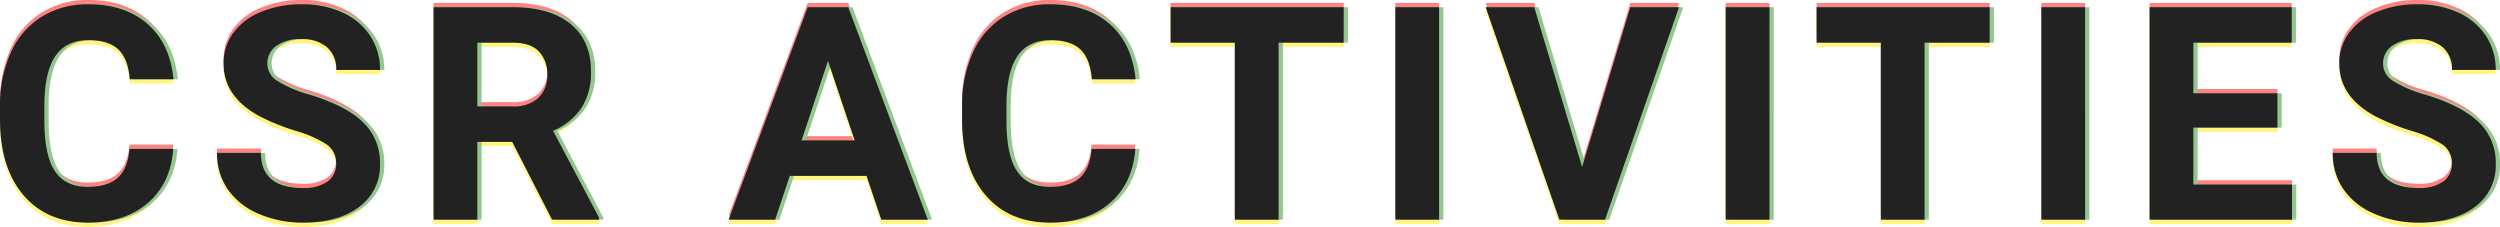 <svg xmlns="http://www.w3.org/2000/svg" width="585.504" height="53.133" viewBox="0 0 585.504 53.133">
  <g id="CSR_ACTIVITIES" data-name="CSR ACTIVITIES" transform="translate(-87.939 -4819.551)">
    <g id="重なり" transform="translate(208 4821)" opacity="0.5">
      <path id="パス_110101" data-name="パス 110101" d="M43.511-16.577q-.581,8.032-5.93,12.646T23.481.684q-9.57,0-15.056-6.443T2.939-23.447v-3.042A29.832,29.832,0,0,1,5.469-39.136,18.954,18.954,0,0,1,12.7-47.527a20.25,20.25,0,0,1,10.92-2.922q8.613,0,13.877,4.614t6.084,12.954H33.325q-.376-4.819-2.683-6.99t-7.024-2.17q-5.127,0-7.673,3.674t-2.615,11.4v3.76q0,8.066,2.444,11.792T23.481-7.69q4.751,0,7.092-2.17t2.683-6.716ZM81.65-13.057a5.262,5.262,0,0,0-2.051-4.46A26.9,26.9,0,0,0,72.216-20.8a52.336,52.336,0,0,1-8.442-3.4Q55.3-28.779,55.3-36.538a12.017,12.017,0,0,1,2.273-7.195A14.826,14.826,0,0,1,64.1-48.672a24.572,24.572,0,0,1,9.553-1.777,22.366,22.366,0,0,1,9.5,1.931,15.13,15.13,0,0,1,6.477,5.452,14.265,14.265,0,0,1,2.307,8H81.684a6.711,6.711,0,0,0-2.153-5.315,8.852,8.852,0,0,0-6.05-1.9,9.457,9.457,0,0,0-5.845,1.589A5.013,5.013,0,0,0,65.551-36.5,4.8,4.8,0,0,0,68-32.437,27.61,27.61,0,0,0,75.19-29.36q8.75,2.632,12.749,6.528a13,13,0,0,1,4,9.707A11.976,11.976,0,0,1,87.05-2.991Q82.163.684,73.891.684a25.411,25.411,0,0,1-10.459-2.1,16.55,16.55,0,0,1-7.195-5.759,14.749,14.749,0,0,1-2.478-8.477H64.047q0,8.237,9.844,8.237A9.576,9.576,0,0,0,79.6-8.9,4.837,4.837,0,0,0,81.65-13.057ZM122.9-18.218H114.73V0H104.476V-49.766h18.491q8.818,0,13.6,3.931t4.785,11.108a15.311,15.311,0,0,1-2.2,8.494,15.035,15.035,0,0,1-6.682,5.417L143.236-.479V0H132.23Zm-8.169-8.306H123a8.469,8.469,0,0,0,5.981-1.965,7.025,7.025,0,0,0,2.119-5.417,7.519,7.519,0,0,0-2-5.537q-2-2.017-6.135-2.017H114.73Zm91.146,16.27H187.9L184.48,0h-10.9L192.1-49.766h9.5L220.232,0h-10.9Zm-15.21-8.306h12.441l-6.255-18.628Zm78.163,1.982q-.581,8.032-5.93,12.646T248.8.684q-9.57,0-15.056-6.443t-5.486-17.688v-3.042a29.832,29.832,0,0,1,2.529-12.646,18.954,18.954,0,0,1,7.229-8.391,20.25,20.25,0,0,1,10.92-2.922q8.613,0,13.877,4.614T268.9-32.881H258.645q-.376-4.819-2.683-6.99t-7.024-2.17q-5.127,0-7.673,3.674t-2.615,11.4v3.76q0,8.066,2.444,11.792T248.8-7.69q4.751,0,7.092-2.17t2.683-6.716Zm48.8-24.883H302.389V0H292.135V-41.46H277.1v-8.306h40.537ZM339.981,0H329.727V-49.766h10.254Zm33.491-12.339,11.279-37.427h11.416L378.838,0h-10.7L350.879-49.766h11.382ZM417.353,0H407.1V-49.766h10.254Zm51.572-41.46H453.681V0H443.427V-41.46H428.388v-8.306h40.537ZM491.273,0H481.019V-49.766h10.254Zm45.043-21.567H516.629v13.33h23.105V0H506.375V-49.766h33.291v8.306H516.629V-29.6h19.688Zm40.839,8.511a5.262,5.262,0,0,0-2.051-4.46,26.9,26.9,0,0,0-7.383-3.281,52.336,52.336,0,0,1-8.442-3.4q-8.477-4.58-8.477-12.339a12.017,12.017,0,0,1,2.273-7.195,14.826,14.826,0,0,1,6.528-4.939,24.572,24.572,0,0,1,9.553-1.777,22.366,22.366,0,0,1,9.5,1.931,15.13,15.13,0,0,1,6.477,5.452,14.265,14.265,0,0,1,2.307,8H577.19a6.711,6.711,0,0,0-2.153-5.315,8.852,8.852,0,0,0-6.05-1.9,9.457,9.457,0,0,0-5.845,1.589,5.013,5.013,0,0,0-2.085,4.187,4.8,4.8,0,0,0,2.444,4.067A27.61,27.61,0,0,0,570.7-29.36q8.75,2.632,12.749,6.528a13,13,0,0,1,4,9.707,11.976,11.976,0,0,1-4.888,10.134Q577.668.684,569.4.684a25.411,25.411,0,0,1-10.459-2.1,16.55,16.55,0,0,1-7.195-5.759,14.749,14.749,0,0,1-2.478-8.477h10.288q0,8.237,9.844,8.237A9.576,9.576,0,0,0,575.1-8.9,4.837,4.837,0,0,0,577.155-13.057Z" transform="translate(-123 49)" fill="#ff0508"/>
      <path id="パス_110100" data-name="パス 110100" d="M43.511-16.577q-.581,8.032-5.93,12.646T23.481.684q-9.57,0-15.056-6.443T2.939-23.447v-3.042A29.832,29.832,0,0,1,5.469-39.136,18.954,18.954,0,0,1,12.7-47.527a20.25,20.25,0,0,1,10.92-2.922q8.613,0,13.877,4.614t6.084,12.954H33.325q-.376-4.819-2.683-6.99t-7.024-2.17q-5.127,0-7.673,3.674t-2.615,11.4v3.76q0,8.066,2.444,11.792T23.481-7.69q4.751,0,7.092-2.17t2.683-6.716ZM81.65-13.057a5.262,5.262,0,0,0-2.051-4.46A26.9,26.9,0,0,0,72.216-20.8a52.336,52.336,0,0,1-8.442-3.4Q55.3-28.779,55.3-36.538a12.017,12.017,0,0,1,2.273-7.195A14.826,14.826,0,0,1,64.1-48.672a24.572,24.572,0,0,1,9.553-1.777,22.366,22.366,0,0,1,9.5,1.931,15.13,15.13,0,0,1,6.477,5.452,14.265,14.265,0,0,1,2.307,8H81.684a6.711,6.711,0,0,0-2.153-5.315,8.852,8.852,0,0,0-6.05-1.9,9.457,9.457,0,0,0-5.845,1.589A5.013,5.013,0,0,0,65.551-36.5,4.8,4.8,0,0,0,68-32.437,27.61,27.61,0,0,0,75.19-29.36q8.75,2.632,12.749,6.528a13,13,0,0,1,4,9.707A11.976,11.976,0,0,1,87.05-2.991Q82.163.684,73.891.684a25.411,25.411,0,0,1-10.459-2.1,16.55,16.55,0,0,1-7.195-5.759,14.749,14.749,0,0,1-2.478-8.477H64.047q0,8.237,9.844,8.237A9.576,9.576,0,0,0,79.6-8.9,4.837,4.837,0,0,0,81.65-13.057ZM122.9-18.218H114.73V0H104.476V-49.766h18.491q8.818,0,13.6,3.931t4.785,11.108a15.311,15.311,0,0,1-2.2,8.494,15.035,15.035,0,0,1-6.682,5.417L143.236-.479V0H132.23Zm-8.169-8.306H123a8.469,8.469,0,0,0,5.981-1.965,7.025,7.025,0,0,0,2.119-5.417,7.519,7.519,0,0,0-2-5.537q-2-2.017-6.135-2.017H114.73Zm91.146,16.27H187.9L184.48,0h-10.9L192.1-49.766h9.5L220.232,0h-10.9Zm-15.21-8.306h12.441l-6.255-18.628Zm78.163,1.982q-.581,8.032-5.93,12.646T248.8.684q-9.57,0-15.056-6.443t-5.486-17.688v-3.042a29.832,29.832,0,0,1,2.529-12.646,18.954,18.954,0,0,1,7.229-8.391,20.25,20.25,0,0,1,10.92-2.922q8.613,0,13.877,4.614T268.9-32.881H258.645q-.376-4.819-2.683-6.99t-7.024-2.17q-5.127,0-7.673,3.674t-2.615,11.4v3.76q0,8.066,2.444,11.792T248.8-7.69q4.751,0,7.092-2.17t2.683-6.716Zm48.8-24.883H302.389V0H292.135V-41.46H277.1v-8.306h40.537ZM339.981,0H329.727V-49.766h10.254Zm33.491-12.339,11.279-37.427h11.416L378.838,0h-10.7L350.879-49.766h11.382ZM417.353,0H407.1V-49.766h10.254Zm51.572-41.46H453.681V0H443.427V-41.46H428.388v-8.306h40.537ZM491.273,0H481.019V-49.766h10.254Zm45.043-21.567H516.629v13.33h23.105V0H506.375V-49.766h33.291v8.306H516.629V-29.6h19.688Zm40.839,8.511a5.262,5.262,0,0,0-2.051-4.46,26.9,26.9,0,0,0-7.383-3.281,52.336,52.336,0,0,1-8.442-3.4q-8.477-4.58-8.477-12.339a12.017,12.017,0,0,1,2.273-7.195,14.826,14.826,0,0,1,6.528-4.939,24.572,24.572,0,0,1,9.553-1.777,22.366,22.366,0,0,1,9.5,1.931,15.13,15.13,0,0,1,6.477,5.452,14.265,14.265,0,0,1,2.307,8H577.19a6.711,6.711,0,0,0-2.153-5.315,8.852,8.852,0,0,0-6.05-1.9,9.457,9.457,0,0,0-5.845,1.589,5.013,5.013,0,0,0-2.085,4.187,4.8,4.8,0,0,0,2.444,4.067A27.61,27.61,0,0,0,570.7-29.36q8.75,2.632,12.749,6.528a13,13,0,0,1,4,9.707,11.976,11.976,0,0,1-4.888,10.134Q577.668.684,569.4.684a25.411,25.411,0,0,1-10.459-2.1,16.55,16.55,0,0,1-7.195-5.759,14.749,14.749,0,0,1-2.478-8.477h10.288q0,8.237,9.844,8.237A9.576,9.576,0,0,0,575.1-8.9,4.837,4.837,0,0,0,577.155-13.057Z" transform="translate(-123 51)" fill="#ffeb00"/>
      <path id="パス_110099" data-name="パス 110099" d="M43.511-16.577q-.581,8.032-5.93,12.646T23.481.684q-9.57,0-15.056-6.443T2.939-23.447v-3.042A29.832,29.832,0,0,1,5.469-39.136,18.954,18.954,0,0,1,12.7-47.527a20.25,20.25,0,0,1,10.92-2.922q8.613,0,13.877,4.614t6.084,12.954H33.325q-.376-4.819-2.683-6.99t-7.024-2.17q-5.127,0-7.673,3.674t-2.615,11.4v3.76q0,8.066,2.444,11.792T23.481-7.69q4.751,0,7.092-2.17t2.683-6.716ZM81.65-13.057a5.262,5.262,0,0,0-2.051-4.46A26.9,26.9,0,0,0,72.216-20.8a52.336,52.336,0,0,1-8.442-3.4Q55.3-28.779,55.3-36.538a12.017,12.017,0,0,1,2.273-7.195A14.826,14.826,0,0,1,64.1-48.672a24.572,24.572,0,0,1,9.553-1.777,22.366,22.366,0,0,1,9.5,1.931,15.13,15.13,0,0,1,6.477,5.452,14.265,14.265,0,0,1,2.307,8H81.684a6.711,6.711,0,0,0-2.153-5.315,8.852,8.852,0,0,0-6.05-1.9,9.457,9.457,0,0,0-5.845,1.589A5.013,5.013,0,0,0,65.551-36.5,4.8,4.8,0,0,0,68-32.437,27.61,27.61,0,0,0,75.19-29.36q8.75,2.632,12.749,6.528a13,13,0,0,1,4,9.707A11.976,11.976,0,0,1,87.05-2.991Q82.163.684,73.891.684a25.411,25.411,0,0,1-10.459-2.1,16.55,16.55,0,0,1-7.195-5.759,14.749,14.749,0,0,1-2.478-8.477H64.047q0,8.237,9.844,8.237A9.576,9.576,0,0,0,79.6-8.9,4.837,4.837,0,0,0,81.65-13.057ZM122.9-18.218H114.73V0H104.476V-49.766h18.491q8.818,0,13.6,3.931t4.785,11.108a15.311,15.311,0,0,1-2.2,8.494,15.035,15.035,0,0,1-6.682,5.417L143.236-.479V0H132.23Zm-8.169-8.306H123a8.469,8.469,0,0,0,5.981-1.965,7.025,7.025,0,0,0,2.119-5.417,7.519,7.519,0,0,0-2-5.537q-2-2.017-6.135-2.017H114.73Zm91.146,16.27H187.9L184.48,0h-10.9L192.1-49.766h9.5L220.232,0h-10.9Zm-15.21-8.306h12.441l-6.255-18.628Zm78.163,1.982q-.581,8.032-5.93,12.646T248.8.684q-9.57,0-15.056-6.443t-5.486-17.688v-3.042a29.832,29.832,0,0,1,2.529-12.646,18.954,18.954,0,0,1,7.229-8.391,20.25,20.25,0,0,1,10.92-2.922q8.613,0,13.877,4.614T268.9-32.881H258.645q-.376-4.819-2.683-6.99t-7.024-2.17q-5.127,0-7.673,3.674t-2.615,11.4v3.76q0,8.066,2.444,11.792T248.8-7.69q4.751,0,7.092-2.17t2.683-6.716Zm48.8-24.883H302.389V0H292.135V-41.46H277.1v-8.306h40.537ZM339.981,0H329.727V-49.766h10.254Zm33.491-12.339,11.279-37.427h11.416L378.838,0h-10.7L350.879-49.766h11.382ZM417.353,0H407.1V-49.766h10.254Zm51.572-41.46H453.681V0H443.427V-41.46H428.388v-8.306h40.537ZM491.273,0H481.019V-49.766h10.254Zm45.043-21.567H516.629v13.33h23.105V0H506.375V-49.766h33.291v8.306H516.629V-29.6h19.688Zm40.839,8.511a5.262,5.262,0,0,0-2.051-4.46,26.9,26.9,0,0,0-7.383-3.281,52.336,52.336,0,0,1-8.442-3.4q-8.477-4.58-8.477-12.339a12.017,12.017,0,0,1,2.273-7.195,14.826,14.826,0,0,1,6.528-4.939,24.572,24.572,0,0,1,9.553-1.777,22.366,22.366,0,0,1,9.5,1.931,15.13,15.13,0,0,1,6.477,5.452,14.265,14.265,0,0,1,2.307,8H577.19a6.711,6.711,0,0,0-2.153-5.315,8.852,8.852,0,0,0-6.05-1.9,9.457,9.457,0,0,0-5.845,1.589,5.013,5.013,0,0,0-2.085,4.187,4.8,4.8,0,0,0,2.444,4.067A27.61,27.61,0,0,0,570.7-29.36q8.75,2.632,12.749,6.528a13,13,0,0,1,4,9.707,11.976,11.976,0,0,1-4.888,10.134Q577.668.684,569.4.684a25.411,25.411,0,0,1-10.459-2.1,16.55,16.55,0,0,1-7.195-5.759,14.749,14.749,0,0,1-2.478-8.477h10.288q0,8.237,9.844,8.237A9.576,9.576,0,0,0,575.1-8.9,4.837,4.837,0,0,0,577.155-13.057Z" transform="translate(-122 50)" fill="#28901f"/>
    </g>
    <path id="パス_110098" data-name="パス 110098" d="M43.511-16.577q-.581,8.032-5.93,12.646T23.481.684q-9.57,0-15.056-6.443T2.939-23.447v-3.042A29.832,29.832,0,0,1,5.469-39.136,18.954,18.954,0,0,1,12.7-47.527a20.25,20.25,0,0,1,10.92-2.922q8.613,0,13.877,4.614t6.084,12.954H33.325q-.376-4.819-2.683-6.99t-7.024-2.17q-5.127,0-7.673,3.674t-2.615,11.4v3.76q0,8.066,2.444,11.792T23.481-7.69q4.751,0,7.092-2.17t2.683-6.716ZM81.65-13.057a5.262,5.262,0,0,0-2.051-4.46A26.9,26.9,0,0,0,72.216-20.8a52.336,52.336,0,0,1-8.442-3.4Q55.3-28.779,55.3-36.538a12.017,12.017,0,0,1,2.273-7.195A14.826,14.826,0,0,1,64.1-48.672a24.572,24.572,0,0,1,9.553-1.777,22.366,22.366,0,0,1,9.5,1.931,15.13,15.13,0,0,1,6.477,5.452,14.265,14.265,0,0,1,2.307,8H81.684a6.711,6.711,0,0,0-2.153-5.315,8.852,8.852,0,0,0-6.05-1.9,9.457,9.457,0,0,0-5.845,1.589A5.013,5.013,0,0,0,65.551-36.5,4.8,4.8,0,0,0,68-32.437,27.61,27.61,0,0,0,75.19-29.36q8.75,2.632,12.749,6.528a13,13,0,0,1,4,9.707A11.976,11.976,0,0,1,87.05-2.991Q82.163.684,73.891.684a25.411,25.411,0,0,1-10.459-2.1,16.55,16.55,0,0,1-7.195-5.759,14.749,14.749,0,0,1-2.478-8.477H64.047q0,8.237,9.844,8.237A9.576,9.576,0,0,0,79.6-8.9,4.837,4.837,0,0,0,81.65-13.057ZM122.9-18.218H114.73V0H104.476V-49.766h18.491q8.818,0,13.6,3.931t4.785,11.108a15.311,15.311,0,0,1-2.2,8.494,15.035,15.035,0,0,1-6.682,5.417L143.236-.479V0H132.23Zm-8.169-8.306H123a8.469,8.469,0,0,0,5.981-1.965,7.025,7.025,0,0,0,2.119-5.417,7.519,7.519,0,0,0-2-5.537q-2-2.017-6.135-2.017H114.73Zm91.146,16.27H187.9L184.48,0h-10.9L192.1-49.766h9.5L220.232,0h-10.9Zm-15.21-8.306h12.441l-6.255-18.628Zm78.163,1.982q-.581,8.032-5.93,12.646T248.8.684q-9.57,0-15.056-6.443t-5.486-17.688v-3.042a29.832,29.832,0,0,1,2.529-12.646,18.954,18.954,0,0,1,7.229-8.391,20.25,20.25,0,0,1,10.92-2.922q8.613,0,13.877,4.614T268.9-32.881H258.645q-.376-4.819-2.683-6.99t-7.024-2.17q-5.127,0-7.673,3.674t-2.615,11.4v3.76q0,8.066,2.444,11.792T248.8-7.69q4.751,0,7.092-2.17t2.683-6.716Zm48.8-24.883H302.389V0H292.135V-41.46H277.1v-8.306h40.537ZM339.981,0H329.727V-49.766h10.254Zm33.491-12.339,11.279-37.427h11.416L378.838,0h-10.7L350.879-49.766h11.382ZM417.353,0H407.1V-49.766h10.254Zm51.572-41.46H453.681V0H443.427V-41.46H428.388v-8.306h40.537ZM491.273,0H481.019V-49.766h10.254Zm45.043-21.567H516.629v13.33h23.105V0H506.375V-49.766h33.291v8.306H516.629V-29.6h19.688Zm40.839,8.511a5.262,5.262,0,0,0-2.051-4.46,26.9,26.9,0,0,0-7.383-3.281,52.336,52.336,0,0,1-8.442-3.4q-8.477-4.58-8.477-12.339a12.017,12.017,0,0,1,2.273-7.195,14.826,14.826,0,0,1,6.528-4.939,24.572,24.572,0,0,1,9.553-1.777,22.366,22.366,0,0,1,9.5,1.931,15.13,15.13,0,0,1,6.477,5.452,14.265,14.265,0,0,1,2.307,8H577.19a6.711,6.711,0,0,0-2.153-5.315,8.852,8.852,0,0,0-6.05-1.9,9.457,9.457,0,0,0-5.845,1.589,5.013,5.013,0,0,0-2.085,4.187,4.8,4.8,0,0,0,2.444,4.067A27.61,27.61,0,0,0,570.7-29.36q8.75,2.632,12.749,6.528a13,13,0,0,1,4,9.707,11.976,11.976,0,0,1-4.888,10.134Q577.668.684,569.4.684a25.411,25.411,0,0,1-10.459-2.1,16.55,16.55,0,0,1-7.195-5.759,14.749,14.749,0,0,1-2.478-8.477h10.288q0,8.237,9.844,8.237A9.576,9.576,0,0,0,575.1-8.9,4.837,4.837,0,0,0,577.155-13.057Z" transform="translate(85 4871)" fill="#222"/>
  </g>
</svg>
